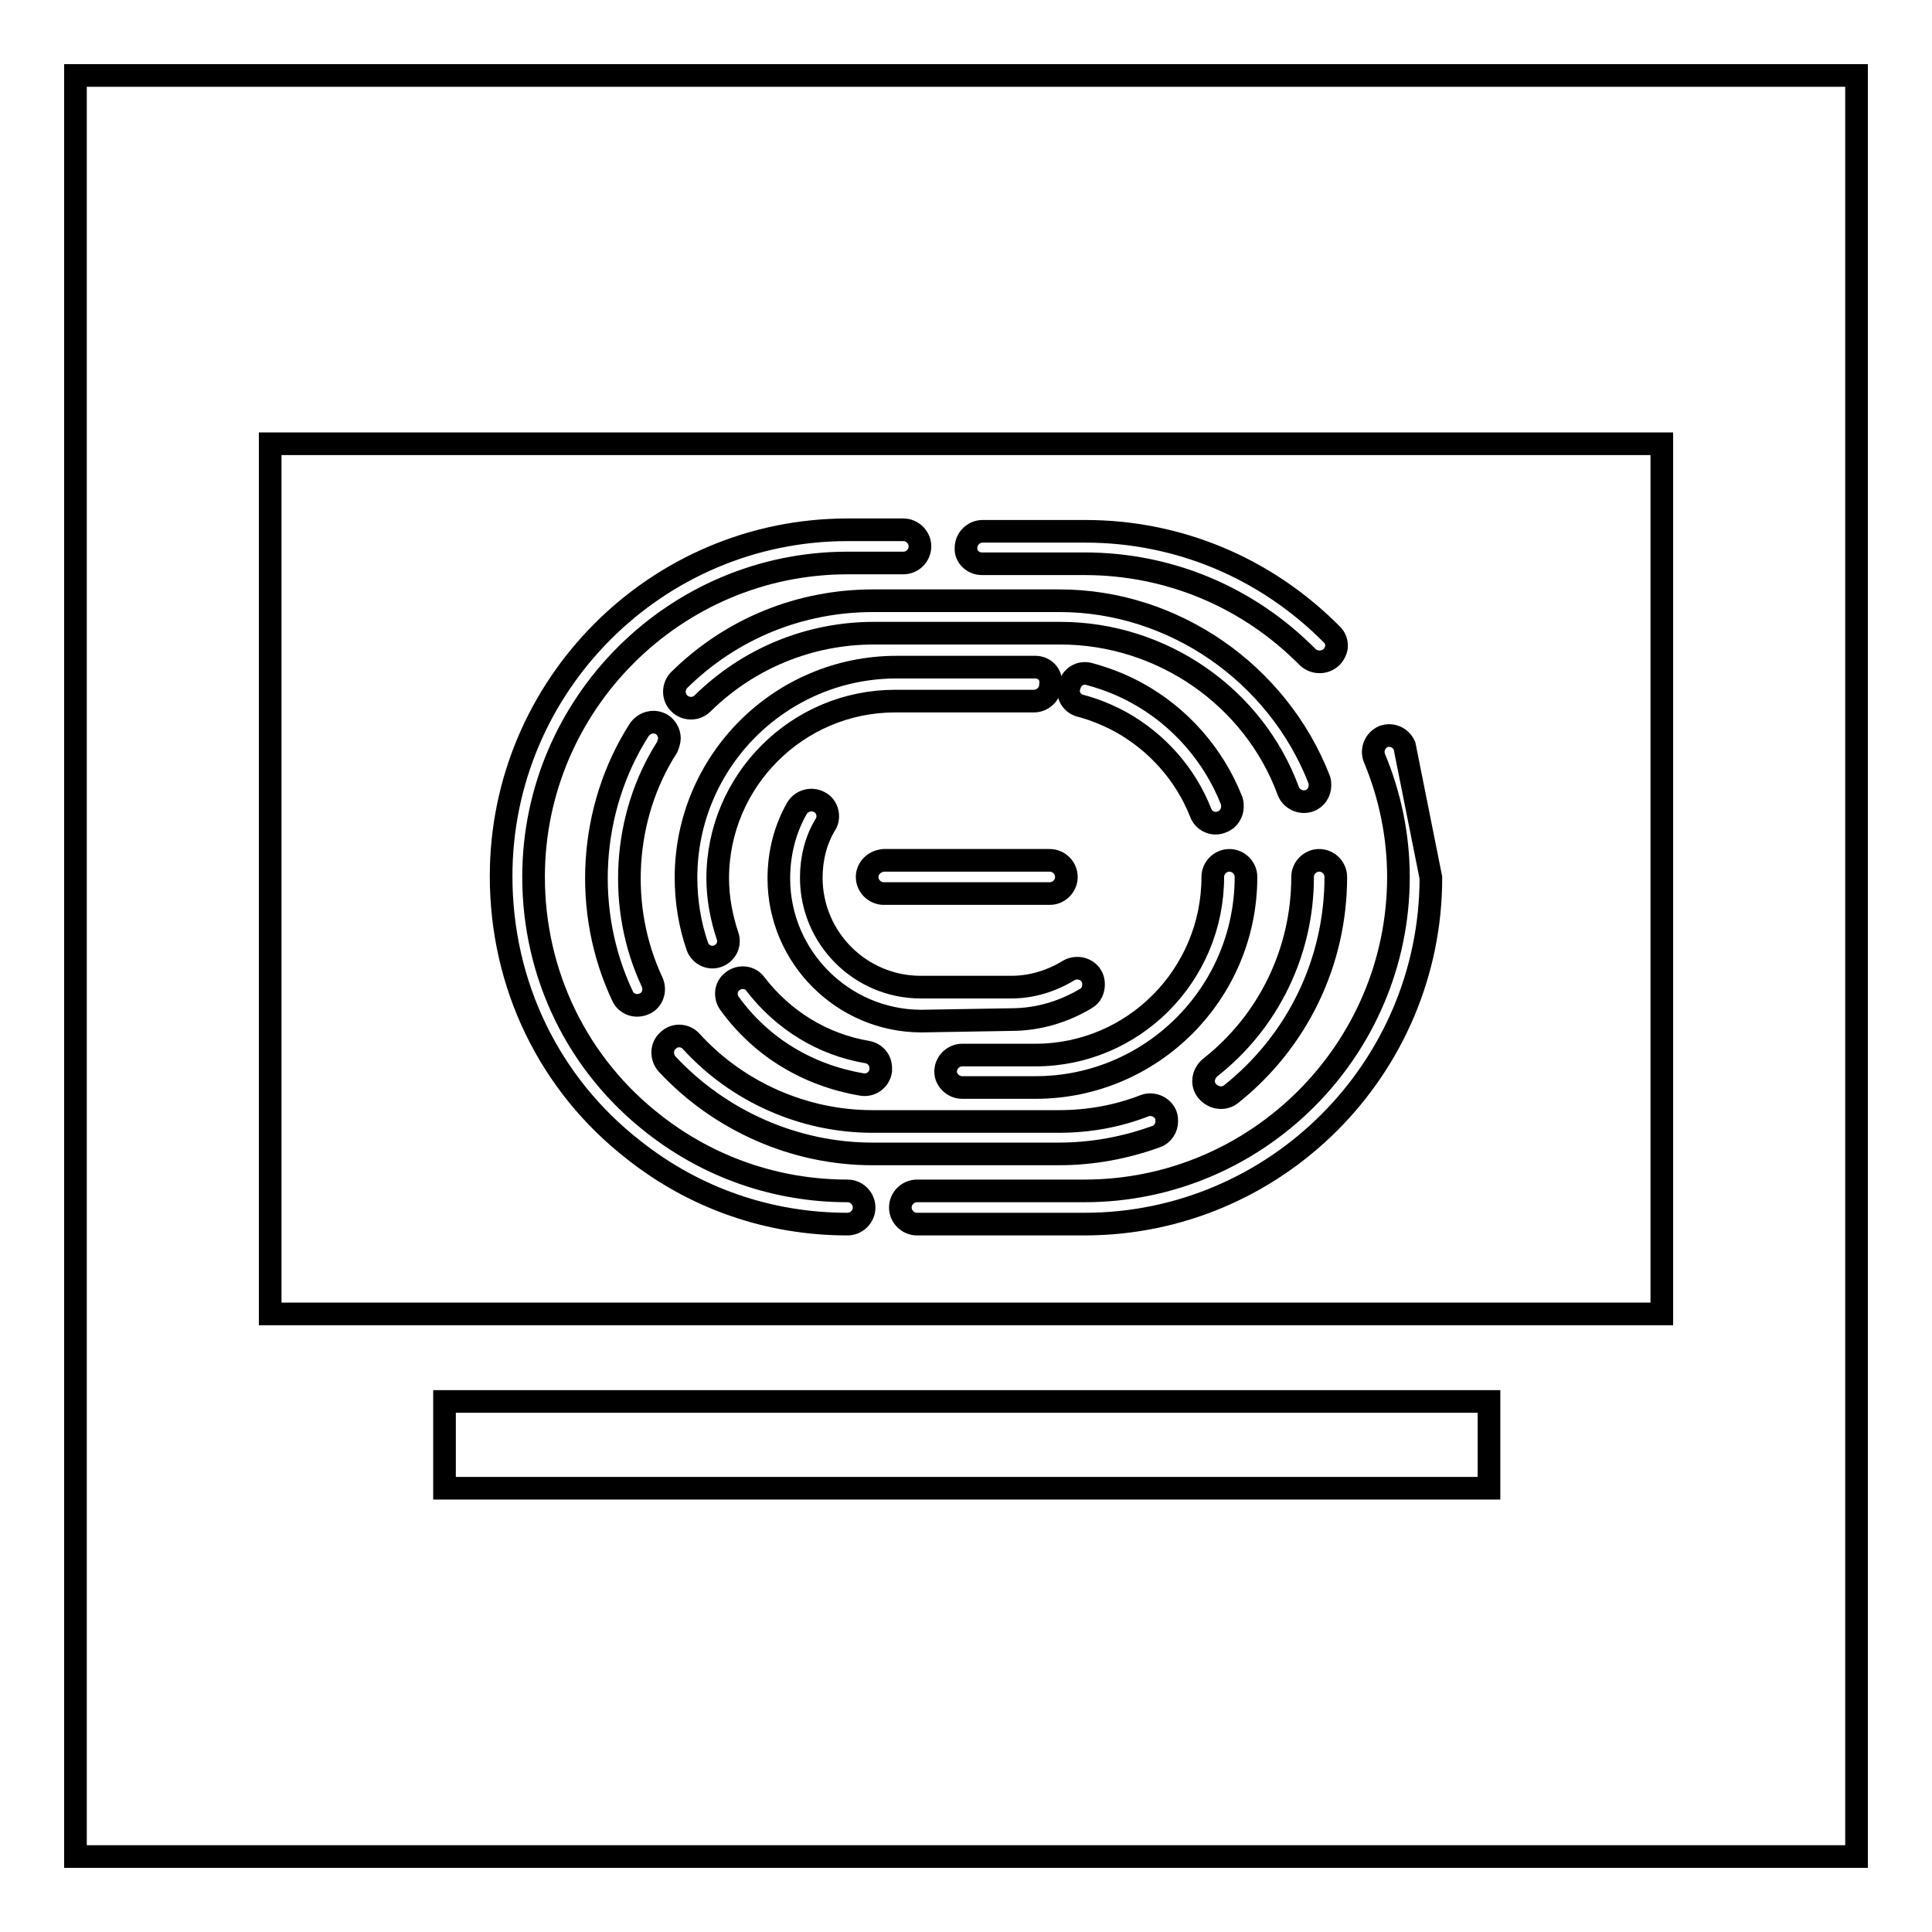 <?xml version="1.0" encoding="utf-8"?>
<!-- Svg Vector Icons : http://www.onlinewebfonts.com/icon -->
<!DOCTYPE svg PUBLIC "-//W3C//DTD SVG 1.1//EN" "http://www.w3.org/Graphics/SVG/1.1/DTD/svg11.dtd">
<svg version="1.1" xmlns="http://www.w3.org/2000/svg" xmlns:xlink="http://www.w3.org/1999/xlink" x="0px" y="0px" viewBox="0 0 256 256" enable-background="new 0 0 256 256" xml:space="preserve">
<g><g><path stroke-width="3" fill-opacity="0" stroke="#000000"  d="M114.9,116.2c0,1.2,1,2.2,2.2,2.2h22c1.2,0,2.2-1,2.2-2.2c0-1.2-1-2.2-2.2-2.2h-22C115.8,114.1,114.9,115.1,114.9,116.2z"/><path stroke-width="3" fill-opacity="0" stroke="#000000"  d="M143.1,93.5c1.9,0.5,3.6,1.2,5.3,2.1c4.9,2.7,8.7,7,10.7,12.1c0.4,1.1,1.7,1.7,2.8,1.2c0.9-0.3,1.4-1.2,1.4-2c0-0.3,0-0.5-0.1-0.8c-2.4-6.1-6.9-11.2-12.6-14.3c-2-1.1-4.1-1.9-6.3-2.5c-1.2-0.3-2.3,0.4-2.6,1.6C141.3,92,142,93.2,143.1,93.5z"/><path stroke-width="3" fill-opacity="0" stroke="#000000"  d="M114.2,143.7c1.2,0.2,2.3-0.6,2.5-1.8c0-0.1,0-0.2,0-0.4c0-1-0.7-1.9-1.8-2.1c-5.9-1-11.1-4.2-14.8-9c-0.7-1-2.1-1.1-3-0.4c-1,0.7-1.1,2.1-0.4,3C100.9,138.8,107.1,142.5,114.2,143.7z"/><path stroke-width="3" fill-opacity="0" stroke="#000000"  d="M134,135.1c3.5,0,6.9-1,9.9-2.8c0.7-0.4,1-1.1,1-1.9c0-0.4-0.1-0.8-0.3-1.1c-0.6-1-2-1.3-3-0.7c-2.3,1.4-4.9,2.2-7.6,2.2h-12c-8,0-14.5-6.5-14.5-14.5c0-2.5,0.6-5,1.9-7.1c0.6-1,0.2-2.4-0.8-2.9c-1.1-0.6-2.4-0.2-3,0.8c-1.6,2.8-2.4,6-2.4,9.3c0,10.4,8.5,18.9,18.9,18.9L134,135.1L134,135.1z"/><path stroke-width="3" fill-opacity="0" stroke="#000000"  d="M88.7,97.8c0-0.7-0.4-1.4-1-1.8c-1-0.6-2.3-0.3-3,0.7c-6.7,10.5-7.5,24.1-2.2,35.3c0.5,1.1,1.8,1.5,2.9,1c1.1-0.5,1.5-1.8,1-2.9c-4.6-9.8-3.9-21.9,2-31.1C88.6,98.5,88.7,98.1,88.7,97.8z"/><path stroke-width="3" fill-opacity="0" stroke="#000000"  d="M115.6,152.9h24.7c4.4,0,8.8-0.8,12.9-2.3c0.9-0.3,1.4-1.2,1.4-2c0-0.3,0-0.5-0.1-0.8c-0.4-1.1-1.7-1.7-2.8-1.3c-3.6,1.4-7.4,2.1-11.4,2.1h-24.7c-9.1,0-17.9-3.9-24-10.6c-0.8-0.9-2.2-1-3.1-0.1c-0.9,0.8-0.9,2.2-0.1,3.1C95.4,148.5,105.3,152.9,115.6,152.9z"/><path stroke-width="3" fill-opacity="0" stroke="#000000"  d="M137.2,88.4h-18.4c-15.4,0-27.9,12.5-27.9,27.9c0,3.1,0.5,6.2,1.5,9.1c0.4,1.1,1.6,1.7,2.7,1.3c1.1-0.4,1.7-1.6,1.3-2.7c-0.8-2.4-1.3-5-1.3-7.6c0-13,10.6-23.5,23.5-23.5h18.4c1.2,0,2.2-1,2.2-2.2C139.4,89.4,138.4,88.4,137.2,88.4z"/><path stroke-width="3" fill-opacity="0" stroke="#000000"  d="M130.1,74.7h13.6c11.2,0,21.7,4.4,29.6,12.4c0.9,0.8,2.2,0.8,3.1,0c0.4-0.4,0.7-1,0.7-1.5c0-0.6-0.2-1.1-0.6-1.5c-8.7-8.8-20.3-13.7-32.7-13.7h-13.6c-1.2,0-2.2,1-2.2,2.2C127.9,73.7,128.9,74.7,130.1,74.7z"/><path stroke-width="3" fill-opacity="0" stroke="#000000"  d="M84,152.4c8.1,6.4,17.9,9.8,28.3,9.8c1.2,0,2.2-1,2.2-2.2c0-1.2-1-2.2-2.2-2.2c-9.4,0-18.3-3.1-25.6-8.8c-10.2-7.9-16-19.9-16-32.8c0-22.9,18.7-41.6,41.6-41.6h7.4c1.2,0,2.2-1,2.2-2.2s-1-2.2-2.2-2.2h-7.4c-25.3,0-45.9,20.6-45.9,45.9C66.4,130.5,72.8,143.7,84,152.4z"/><path stroke-width="3" fill-opacity="0" stroke="#000000"  d="M10,10v236h236V10H10z M197.3,197.2H58.9v-11.5h138.4V197.2z M220.2,174.1H35.8V58.8h184.4V174.1z"/><path stroke-width="3" fill-opacity="0" stroke="#000000"  d="M185.3,116.2c0,22.9-18.7,41.6-41.6,41.6h-22.2c-1.2,0-2.2,1-2.2,2.2c0,1.2,1,2.2,2.2,2.2h22.2c25.3,0,45.9-20.6,45.9-45.9l-3.5-17.5c-0.5-1.1-1.7-1.6-2.8-1.2c-1.1,0.5-1.6,1.7-1.2,2.8C184.2,105.4,185.3,110.8,185.3,116.2z"/><path stroke-width="3" fill-opacity="0" stroke="#000000"  d="M163.1,145c8.8-7,13.9-17.5,13.9-28.8c0-1.2-1-2.2-2.2-2.2s-2.2,1-2.2,2.2c0,9.9-4.5,19.2-12.3,25.3c-0.9,0.8-1.1,2.1-0.4,3C160.8,145.6,162.2,145.7,163.1,145z"/><path stroke-width="3" fill-opacity="0" stroke="#000000"  d="M127.5,144.1h9.7c15.4,0,27.9-12.5,27.9-27.9c0-1.2-1-2.2-2.2-2.2c-1.2,0-2.2,1-2.2,2.2c0,13-10.5,23.6-23.5,23.6h-9.7c-1.2,0-2.2,1-2.2,2.2C125.3,143.1,126.3,144.1,127.5,144.1z"/><path stroke-width="3" fill-opacity="0" stroke="#000000"  d="M140.4,79.6h-24.7c-9.7,0-18.8,3.7-25.7,10.5c-0.8,0.8-0.9,2.2,0,3.1c0.8,0.8,2.2,0.9,3.1,0c6.1-6,14.2-9.3,22.7-9.3h24.7c13.4,0,25.6,8.4,30.2,20.9c0.4,1.1,1.7,1.7,2.8,1.3c0.9-0.3,1.4-1.2,1.4-2c0-0.3,0-0.5-0.1-0.8C169.3,89.2,155.5,79.6,140.4,79.6z"/></g></g>
</svg>